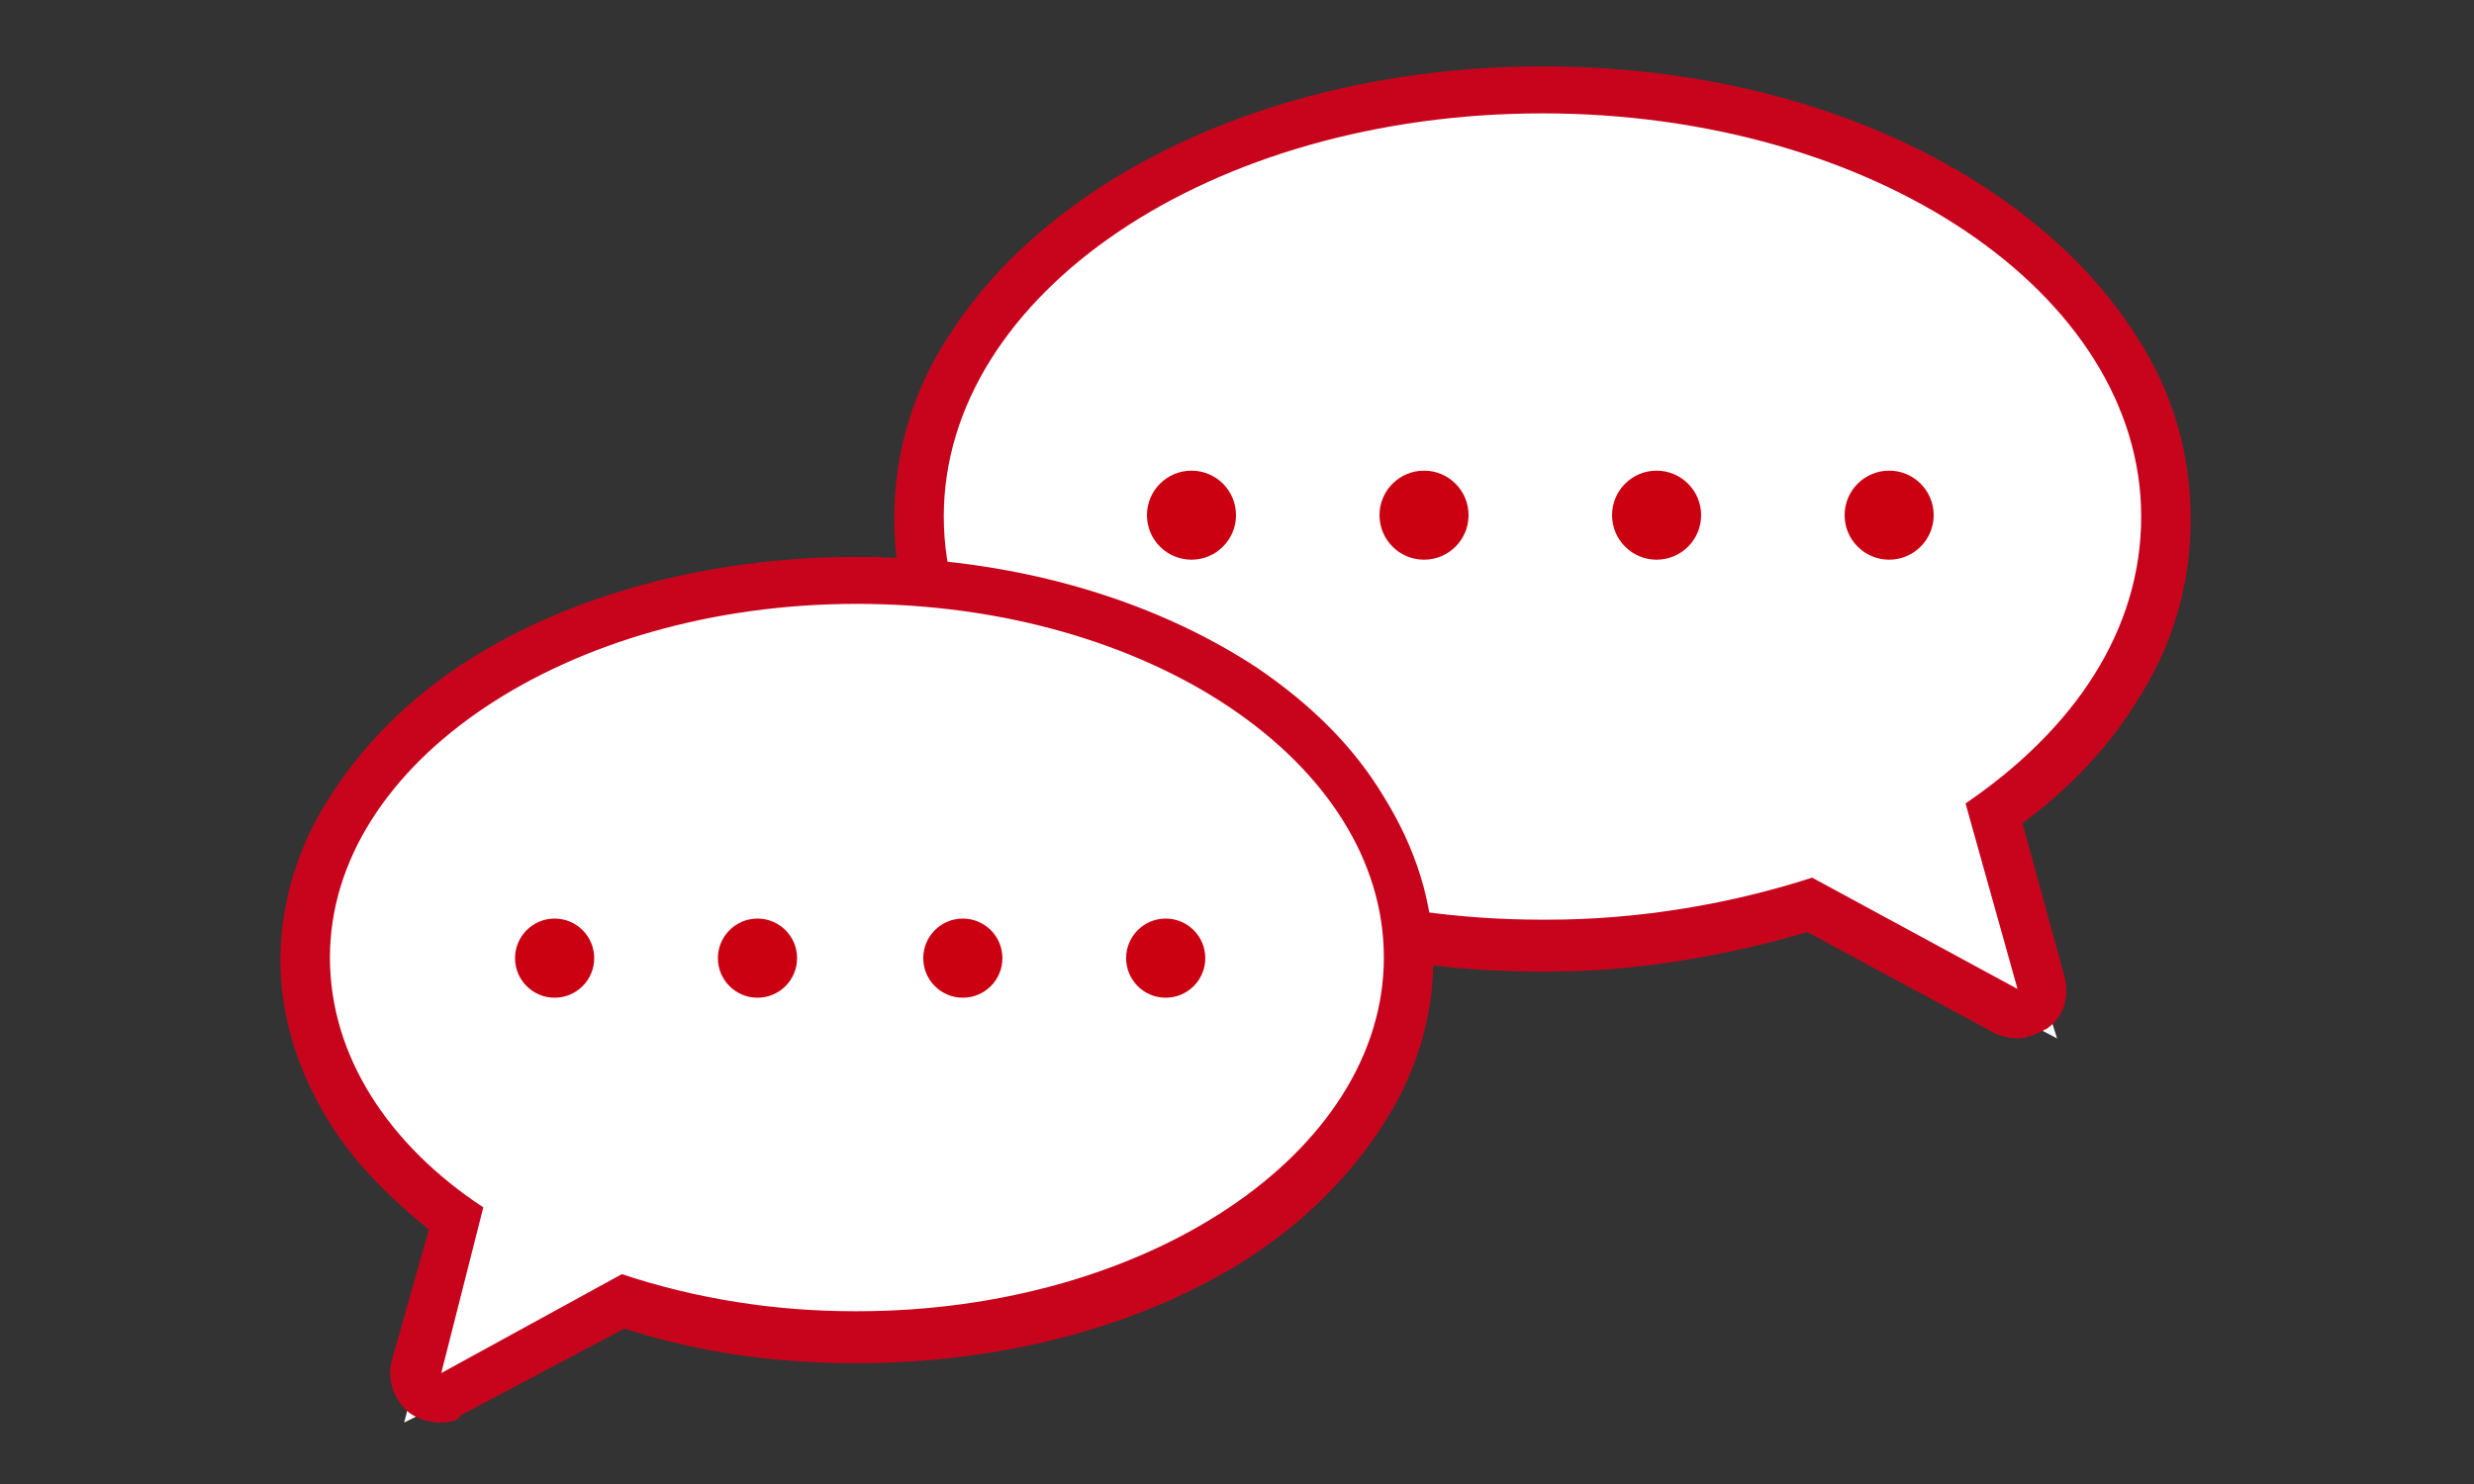 <?xml version="1.0" encoding="utf-8"?>
<!-- Generator: Adobe Illustrator 26.0.2, SVG Export Plug-In . SVG Version: 6.00 Build 0)  -->
<svg version="1.1" id="レイヤー_1" xmlns="http://www.w3.org/2000/svg" xmlns:xlink="http://www.w3.org/1999/xlink" x="0px"
	 y="0px" viewBox="0 0 100 60" style="enable-background:new 0 0 100 60;" xml:space="preserve" width="100" height="60">
<rect x="0" y="0" width="100" height="60" fill="#333333" stroke="none"/>
<style type="text/css">
	.st0{fill:#FFFFFF;}
	.st1{fill:#C8041D;}
	.st2{fill:#CB0112;}
</style>
<g id="グループ_9" transform="translate(2.001 2.001)">
	<g id="合体_1" transform="translate(-817.453 -2987.317)">
		<path class="st0" d="M898.6,3027.3l-2.1-1.1l-8-4.3c-3.4,1.1-7,1.7-10.6,1.7c-0.1,0-0.1,0-0.2,0c-6.7,0-12.9-1.8-17.7-5
			c-2.3-1.6-4.2-3.4-5.5-5.5c-1.4-2.2-2.1-4.5-2.1-6.9c0-2.4,0.7-4.7,2.1-6.9c1.3-2.1,3.1-3.9,5.5-5.5c4.7-3.2,11-5,17.7-5
			c6.7,0,13,1.8,17.7,5c2.3,1.6,4.2,3.4,5.5,5.5c1.4,2.2,2.1,4.5,2.1,6.9c0,2.4-0.7,4.7-2.1,6.9c-1.2,1.9-2.8,3.6-4.9,5.1l1.9,6.9
			L898.6,3027.3z"/>
		<path class="st1" d="M897,3025.3l-2.1-7.5c4.4-3,7.1-7,7.1-11.6c0-9-10.8-16.3-24.2-16.3s-24.2,7.3-24.2,16.3
			c0,9,10.8,16.3,24.2,16.3c0.1,0,0.1,0,0.2,0c3.6,0,7.3-0.6,10.7-1.7L897,3025.3 M897,3027.3c-0.3,0-0.7-0.1-0.9-0.2l-7.6-4.1
			c-3.4,1-7,1.6-10.5,1.6c-0.1,0-0.1,0-0.2,0c-6.9,0-13.3-1.8-18.2-5.1c-2.5-1.7-4.4-3.6-5.8-5.8c-1.5-2.3-2.2-4.8-2.2-7.4
			s0.7-5.1,2.2-7.4c1.4-2.2,3.3-4.1,5.8-5.8c4.9-3.3,11.4-5.1,18.2-5.1c6.9,0,13.3,1.8,18.2,5.1c2.5,1.7,4.4,3.6,5.8,5.8
			c1.5,2.3,2.2,4.8,2.2,7.4c0,2.6-0.7,5.1-2.2,7.4c-1.1,1.8-2.7,3.5-4.6,4.9l1.7,6.2c0.2,0.8,0,1.6-0.7,2.1
			C897.8,3027.1,897.4,3027.3,897,3027.3z"/>
	</g>
	<g id="グループ_7" transform="translate(32.859 14.528)">
		<ellipse id="楕円形_5" class="st2" cx="13.3" cy="4.3" rx="1.8" ry="1.8"/>
		<ellipse id="楕円形_6" class="st2" cx="22.7" cy="4.3" rx="1.8" ry="1.8"/>
		<ellipse id="楕円形_7" class="st2" cx="32.1" cy="4.3" rx="1.8" ry="1.8"/>
		<ellipse id="楕円形_8" class="st2" cx="41.5" cy="4.3" rx="1.8" ry="1.8"/>
	</g>
	<g id="合体_2" transform="translate(-815.765 -2988.686)">
		<path class="st0" d="M830.1,3044.2l0.6-2.3l1.7-5.9c-1.8-1.3-3.2-2.8-4.3-4.4c-1.2-1.9-1.8-4-1.8-6.1c0-2.1,0.6-4.2,1.8-6.1
			c1.1-1.8,2.8-3.5,4.8-4.9c4.2-2.8,9.7-4.4,15.6-4.4s11.4,1.6,15.6,4.4c2.1,1.4,3.7,3,4.8,4.9c1.2,1.9,1.8,4,1.8,6.1
			s-0.6,4.2-1.8,6.1c-1.1,1.8-2.8,3.5-4.8,4.9c-4.2,2.8-9.7,4.4-15.6,4.4c0,0-0.1,0-0.1,0c-3.2,0-6.3-0.5-9.3-1.4l-7,3.7
			L830.1,3044.2z"/>
		<path class="st1" d="M831.6,3042.2l7.3-4c3,1,6.2,1.5,9.4,1.5c0,0,0.1,0,0.1,0c11.7,0,21.3-6.4,21.3-14.3s-9.5-14.3-21.3-14.3
			c-11.7,0-21.3,6.4-21.3,14.3c0,4,2.4,7.6,6.2,10.1L831.6,3042.2 M831.6,3044.2c-0.4,0-0.9-0.1-1.3-0.4c-0.6-0.5-0.9-1.3-0.7-2.1
			l1.5-5.3c-1.6-1.3-3-2.7-4-4.3c-1.3-2.1-2-4.3-2-6.6c0-2.3,0.7-4.6,2-6.6c1.2-1.9,2.9-3.7,5.1-5.2c4.3-2.9,10.1-4.5,16.2-4.5
			c6.1,0,11.8,1.6,16.2,4.5c2.2,1.5,3.9,3.2,5.1,5.2c1.3,2.1,2,4.3,2,6.6s-0.7,4.6-2,6.6c-1.2,1.9-2.9,3.7-5.1,5.2
			c-4.3,2.9-10.1,4.5-16.2,4.5c-3.2,0-6.3-0.4-9.4-1.4l-6.6,3.5C832.3,3044.1,832,3044.2,831.6,3044.2z"/>
	</g>
	<g id="グループ_8" transform="translate(7.317 32.638)">
		<ellipse id="楕円形_10" class="st2" cx="37.8" cy="4.1" rx="1.6" ry="1.6"/>
		<ellipse id="楕円形_11" class="st2" cx="29.6" cy="4.1" rx="1.6" ry="1.6"/>
		<ellipse id="楕円形_12" class="st2" cx="21.3" cy="4.1" rx="1.6" ry="1.6"/>
		<ellipse id="楕円形_13" class="st2" cx="13.1" cy="4.1" rx="1.6" ry="1.6"/>
	</g>
</g>
</svg>
